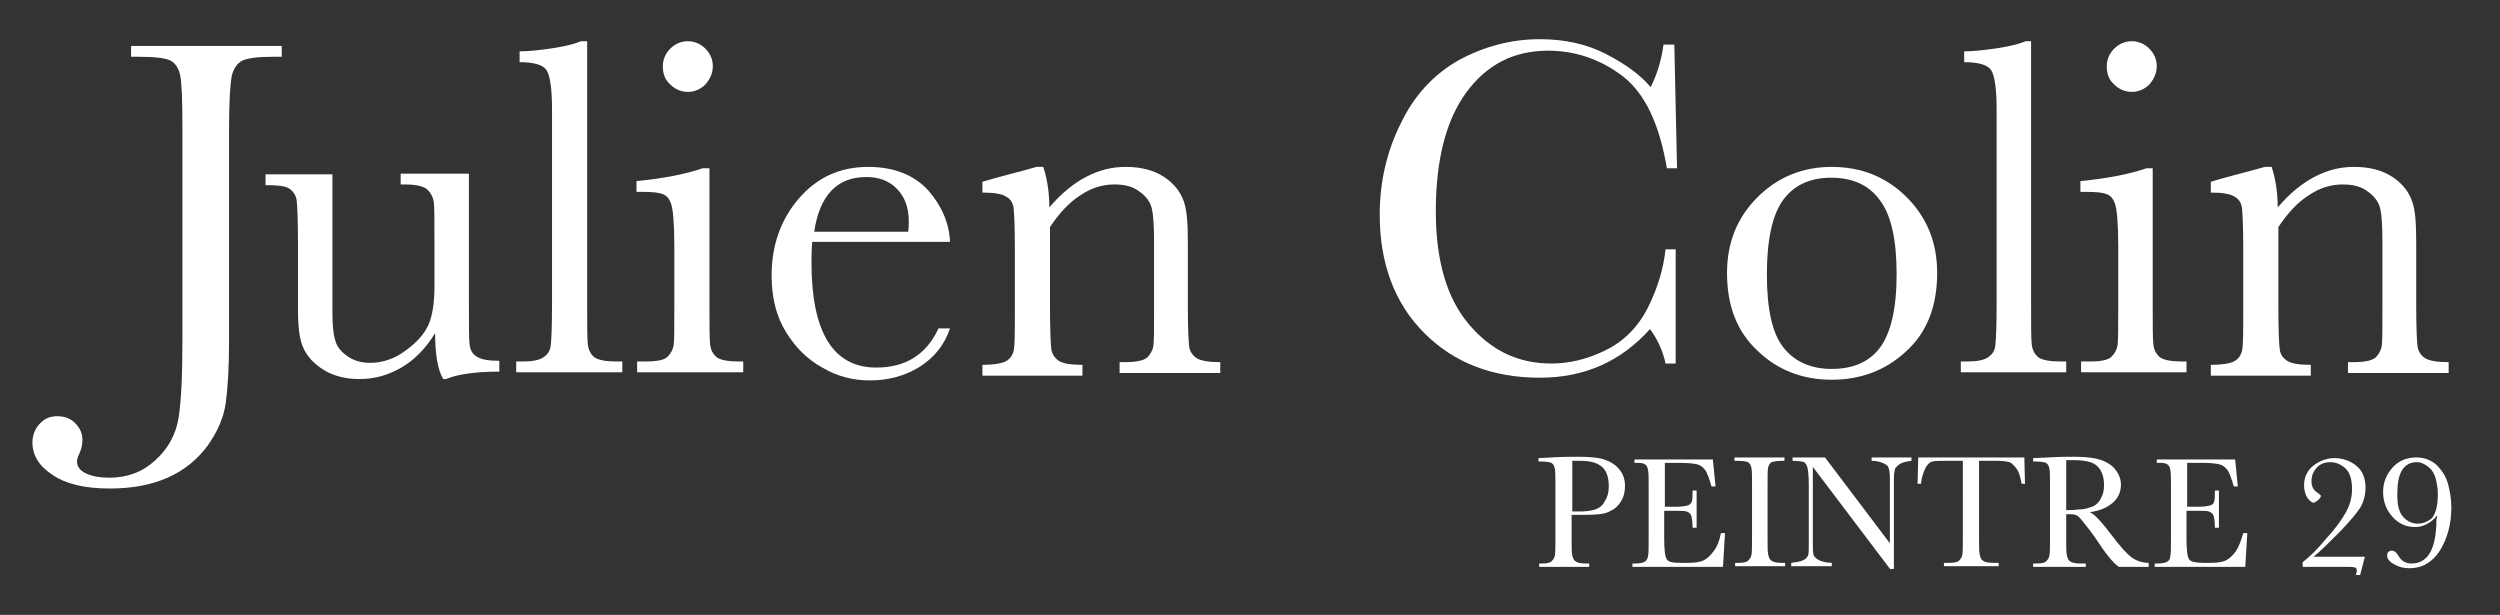 <?xml version="1.0" encoding="UTF-8"?> <svg xmlns="http://www.w3.org/2000/svg" xmlns:xlink="http://www.w3.org/1999/xlink" version="1.1" id="Calque_1" x="0px" y="0px" viewBox="0 0 370 91" style="enable-background:new 0 0 370 91;" xml:space="preserve"><rect x="0" y="0" width="370" height="91" fill="#333333" stroke="none"/> <style type="text/css"> .st0{fill:#FFFFFF;} </style> <g> <g> <path class="st0" d="M19.2,6.8h22.5v1.6h-1.2c-2.4,0-3.9,0.2-4.7,0.6c-0.7,0.4-1.2,1.1-1.5,2.2c-0.2,1.1-0.4,3.6-0.4,7.6v31.6 c0,4.1-0.2,7.2-0.5,9.3c-0.3,2.1-1.2,4.2-2.7,6.3c-1.5,2-3.4,3.6-5.9,4.7c-2.5,1.1-5.3,1.6-8.6,1.6c-3.7,0-6.5-0.7-8.4-2 c-2-1.3-3-2.9-3-4.8c0-1.1,0.4-2.1,1.1-2.8c0.7-0.8,1.6-1.1,2.6-1.1c1,0,1.9,0.3,2.6,1c0.7,0.7,1.1,1.5,1.1,2.5 c0,0.6-0.1,1.2-0.4,1.9c-0.3,0.6-0.4,1-0.4,1.3c0,0.8,0.5,1.4,1.4,1.8c0.9,0.4,2,0.6,3.4,0.6c2.7,0,5-0.9,6.8-2.6 c1.9-1.7,3-3.8,3.4-6.1c0.4-2.3,0.6-6.2,0.6-11.6V18.8c0-3.8-0.1-6.3-0.3-7.5c-0.2-1.1-0.7-1.9-1.4-2.3c-0.7-0.4-2.3-0.6-4.8-0.6 h-1.1V6.8z"></path> <path class="st0" d="M69.4,25.9V45c0,3.2,0,5.2,0.1,6c0.1,0.8,0.4,1.4,1.1,1.8c0.6,0.4,1.7,0.6,3.3,0.6v1.6 c-3.6,0-6.2,0.4-7.9,1.1h-0.4c-0.8-1.3-1.2-3.6-1.2-6.8c-1.4,2.3-3.1,4-5,5.1c-1.9,1.1-3.9,1.7-6.2,1.7c-1.9,0-3.7-0.4-5.2-1.3 c-1.5-0.9-2.5-2-3.1-3.3c-0.6-1.3-0.8-3.2-0.8-5.8v-9.9c0-3.4-0.1-5.4-0.2-6.2c-0.1-0.7-0.5-1.3-1.1-1.7c-0.6-0.4-1.8-0.5-3.5-0.5 v-1.6h9.9v20.2c0,2,0.1,3.4,0.4,4.3c0.2,0.9,0.8,1.7,1.8,2.4c1,0.7,2.1,1,3.4,1c1.8,0,3.6-0.6,5.2-1.8c1.7-1.2,2.8-2.5,3.4-3.8 c0.6-1.3,0.9-3.3,0.9-5.8v-6.6c0-3.2,0-5.1-0.1-5.8c-0.1-0.7-0.4-1.3-0.9-1.8c-0.5-0.5-1.6-0.8-3.3-0.8h-0.7v-1.6H69.4z"></path> <path class="st0" d="M86.9,6.1v39c0,3.1,0,5.1,0.1,5.9c0.1,0.8,0.4,1.4,1,1.9c0.6,0.4,1.7,0.6,3.2,0.6h0.9v1.6H76.4v-1.6h1 c1.4,0,2.4-0.2,3-0.6c0.6-0.4,1-0.9,1.1-1.7c0.1-0.7,0.2-2.8,0.2-6.1V16.2c0-3.1-0.3-5-0.8-5.8c-0.5-0.8-1.9-1.2-4-1.2V7.6 c1.4,0,3.2-0.2,5.1-0.5c2-0.3,3.3-0.7,4-1H86.9z"></path> <path class="st0" d="M105,24.7v20.4c0,3.1,0,5.1,0.1,5.9c0.1,0.8,0.4,1.4,1,1.9c0.6,0.4,1.7,0.6,3.2,0.6h0.7v1.6H94.3v-1.6h1.2 c1.7,0,2.8-0.2,3.3-0.7c0.5-0.5,0.8-1.1,0.9-1.7c0.1-0.7,0.1-2.6,0.1-5.9v-8.8c0-3.4-0.2-5.5-0.5-6.3c-0.3-0.8-0.7-1.2-1.3-1.4 c-0.5-0.2-1.5-0.3-2.8-0.3h-1v-1.6c4.2-0.4,7.5-1.1,9.8-1.9H105z M98.1,9.8c0-1,0.4-1.9,1.1-2.6c0.7-0.7,1.6-1.1,2.6-1.1 c1,0,1.9,0.4,2.6,1.1s1.1,1.6,1.1,2.6c0,1-0.4,1.9-1.1,2.7c-0.7,0.7-1.6,1.1-2.6,1.1c-1,0-1.9-0.4-2.6-1.1 C98.4,11.8,98.1,10.9,98.1,9.8z"></path> <path class="st0" d="M140.6,35.8h-20.4c-0.1,1.4-0.1,2.4-0.1,3.1c0,5.1,0.8,9,2.4,11.6c1.6,2.6,4,3.9,7.2,3.9 c4.3,0,7.4-1.9,9.2-5.8h1.7c-0.8,2.4-2.3,4.3-4.5,5.7c-2.3,1.4-4.7,2-7.4,2c-2.5,0-4.8-0.6-7-1.9c-2.2-1.2-4-3-5.4-5.3 c-1.4-2.3-2.1-5-2.1-8.3c0-4.6,1.4-8.4,4.1-11.5c2.7-3.1,6.1-4.6,10.2-4.6c3.8,0,6.8,1.2,8.9,3.5 C139.4,30.5,140.5,33.1,140.6,35.8z M134.4,34.3c0.1-0.5,0.1-1,0.1-1.5c0-2.1-0.6-3.7-1.8-4.9c-1.2-1.2-2.7-1.7-4.5-1.7 c-4.3,0-6.9,2.7-7.7,8.1H134.4z"></path> <path class="st0" d="M153.4,24.7h1c0.5,1.5,0.9,3.5,0.9,6c1.7-2,3.5-3.5,5.4-4.5c1.9-1,3.8-1.5,5.9-1.5c2.3,0,4.2,0.5,5.7,1.5 c1.5,1,2.4,2.2,2.9,3.6s0.6,3.5,0.6,6.2v9.1c0,3.4,0.1,5.4,0.2,6.2c0.1,0.7,0.5,1.3,1.1,1.7c0.6,0.4,1.8,0.6,3.5,0.6v1.6h-14.9 v-1.6h0.7c1.7,0,2.8-0.2,3.4-0.7c0.5-0.5,0.8-1.1,0.9-1.7s0.1-2.6,0.1-5.9v-9.4c0-2.3-0.1-4-0.3-4.9c-0.2-1-0.8-1.9-1.8-2.6 c-1-0.8-2.2-1.1-3.8-1.1c-1.7,0-3.4,0.5-5,1.6c-1.6,1-3.1,2.6-4.5,4.7v11.9c0,3.4,0.1,5.4,0.2,6.2c0.1,0.7,0.5,1.3,1.1,1.7 c0.6,0.4,1.8,0.6,3.5,0.6v1.6h-14.8v-1.6c1.6,0,2.8-0.2,3.4-0.5s1-0.8,1.2-1.5c0.2-0.7,0.2-2.8,0.2-6.4v-8.7 c0-3.4-0.1-5.5-0.2-6.2c-0.1-0.7-0.5-1.3-1.1-1.6c-0.6-0.4-1.8-0.6-3.5-0.6v-1.6C148,26.1,150.7,25.5,153.4,24.7z"></path> <path class="st0" d="M246.5,36.9h1.5v16.9h-1.5c-0.4-1.9-1.2-3.6-2.3-5.1c-4.3,4.8-9.7,7.2-16.3,7.2c-7,0-12.7-2.2-17.1-6.6 c-4.4-4.4-6.6-10.3-6.6-17.5c0-4.8,1-9.3,3.1-13.5c2-4.2,4.9-7.3,8.6-9.4c3.7-2,7.7-3.1,12-3.1c3.6,0,6.9,0.7,9.8,2.2 c2.9,1.5,5.1,3.1,6.6,4.9c1-2,1.6-4.1,1.9-6.3h1.6l0.4,18.3h-1.5c-1.1-6.5-3.2-11-6.5-13.6c-3.3-2.5-7-3.8-11.1-3.8 c-5.1,0-9.1,2.1-12.1,6.2c-3,4.1-4.5,10-4.5,17.6c0,7.2,1.6,12.8,4.9,16.7c3.3,3.9,7.3,5.8,12.2,5.8c2.6,0,5.2-0.6,7.9-1.9 c2.7-1.3,4.9-3.4,6.4-6.4C245.3,42.7,246.2,39.8,246.5,36.9z"></path> <path class="st0" d="M255.6,40.4c0-4.5,1.5-8.2,4.5-11.2c3-3,6.7-4.5,11-4.5c4.4,0,8.1,1.5,11.1,4.5c3,3,4.5,6.7,4.5,11.2 c0,4.9-1.5,8.8-4.6,11.6c-3,2.8-6.7,4.2-11,4.2c-4.3,0-8-1.4-11-4.3C257.1,49.1,255.6,45.3,255.6,40.4z M261.5,40.6 c0,5.2,0.8,8.8,2.5,10.9s4.1,3.1,7.1,3.1c3.1,0,5.5-1,7.1-3.1s2.5-5.7,2.5-10.9c0-5.1-0.8-8.8-2.5-11c-1.6-2.2-4-3.3-7.2-3.3 c-3.1,0-5.5,1.1-7.1,3.3C262.3,31.8,261.5,35.5,261.5,40.6z"></path> <path class="st0" d="M300.6,6.1v39c0,3.1,0,5.1,0.1,5.9c0.1,0.8,0.4,1.4,1,1.9c0.6,0.4,1.7,0.6,3.2,0.6h0.9v1.6h-15.6v-1.6h1 c1.4,0,2.4-0.2,3-0.6c0.6-0.4,1-0.9,1.1-1.7s0.2-2.8,0.2-6.1V16.2c0-3.1-0.3-5-0.8-5.8c-0.5-0.8-1.9-1.2-4-1.2V7.6 c1.4,0,3.2-0.2,5.1-0.5c2-0.3,3.3-0.7,4-1H300.6z"></path> <path class="st0" d="M318.6,24.7v20.4c0,3.1,0,5.1,0.1,5.9c0.1,0.8,0.4,1.4,1,1.9c0.6,0.4,1.7,0.6,3.2,0.6h0.7v1.6H308v-1.6h1.2 c1.7,0,2.8-0.2,3.3-0.7s0.8-1.1,0.9-1.7c0.1-0.7,0.1-2.6,0.1-5.9v-8.8c0-3.4-0.2-5.5-0.5-6.3c-0.3-0.8-0.7-1.2-1.3-1.4 c-0.5-0.2-1.5-0.3-2.8-0.3h-1v-1.6c4.2-0.4,7.5-1.1,9.8-1.9H318.6z M311.8,9.8c0-1,0.4-1.9,1.1-2.6c0.7-0.7,1.6-1.1,2.6-1.1 s1.9,0.4,2.6,1.1s1.1,1.6,1.1,2.6c0,1-0.4,1.9-1.1,2.7c-0.7,0.7-1.6,1.1-2.6,1.1s-1.9-0.4-2.6-1.1 C312.1,11.8,311.8,10.9,311.8,9.8z"></path> <path class="st0" d="M335.2,24.7h1c0.5,1.5,0.9,3.5,0.9,6c1.7-2,3.5-3.5,5.4-4.5c1.9-1,3.8-1.5,5.9-1.5c2.3,0,4.2,0.5,5.7,1.5 c1.5,1,2.4,2.2,2.9,3.6s0.6,3.5,0.6,6.2v9.1c0,3.4,0.1,5.4,0.2,6.2c0.1,0.7,0.5,1.3,1.1,1.7c0.6,0.4,1.8,0.6,3.5,0.6v1.6h-14.9 v-1.6h0.7c1.7,0,2.8-0.2,3.4-0.7c0.5-0.5,0.8-1.1,0.9-1.7c0.1-0.7,0.1-2.6,0.1-5.9v-9.4c0-2.3-0.1-4-0.3-4.9 c-0.2-1-0.8-1.9-1.8-2.6c-1-0.8-2.2-1.1-3.8-1.1c-1.7,0-3.4,0.5-5,1.6c-1.6,1-3.1,2.6-4.5,4.7v11.9c0,3.4,0.1,5.4,0.2,6.2 s0.5,1.3,1.1,1.7c0.6,0.4,1.8,0.6,3.5,0.6v1.6h-14.8v-1.6c1.6,0,2.8-0.2,3.4-0.5c0.6-0.3,1-0.8,1.2-1.5c0.2-0.7,0.2-2.8,0.2-6.4 v-8.7c0-3.4-0.1-5.5-0.2-6.2c-0.1-0.7-0.5-1.3-1.1-1.6c-0.6-0.4-1.8-0.6-3.5-0.6v-1.6C329.8,26.1,332.4,25.5,335.2,24.7z"></path> </g> <g> <path class="st0" d="M232.6,76.3v3.4c0,1.3,0,2.1,0.1,2.5c0.1,0.4,0.2,0.7,0.5,0.9s0.8,0.3,1.5,0.3h0.5v0.5h-7.4v-0.5h0.4 c0.7,0,1.2-0.1,1.4-0.3s0.4-0.4,0.5-0.8c0.1-0.4,0.1-1.2,0.1-2.6v-7.9c0-1.3,0-2.1-0.1-2.5c-0.1-0.4-0.2-0.6-0.5-0.8 c-0.2-0.1-0.8-0.2-1.6-0.2h-0.3v-0.5l2-0.1c1.6-0.1,2.9-0.1,3.8-0.1c1.7,0,3,0.1,3.9,0.4c0.9,0.3,1.6,0.7,2.2,1.4 c0.6,0.7,0.9,1.5,0.9,2.5c0,0.9-0.2,1.7-0.6,2.3c-0.4,0.7-1,1.2-1.7,1.5c-0.7,0.4-2,0.5-3.9,0.5H232.6z M232.6,75.7h1.2 c0.9,0,1.7-0.1,2.3-0.3c0.6-0.2,1.1-0.6,1.4-1.2c0.4-0.6,0.6-1.3,0.6-2.2c0-1.3-0.3-2.3-1-2.9c-0.7-0.6-1.7-0.9-3.2-0.9 c-0.5,0-1,0-1.2,0V75.7z"></path> <path class="st0" d="M254.7,78.9h0.6l-0.3,5h-13.4v-0.5h0.3c0.8,0,1.3-0.1,1.6-0.3c0.2-0.2,0.4-0.5,0.4-0.8 c0.1-0.3,0.1-1.2,0.1-2.5v-7.9c0-1.2,0-2-0.1-2.4c-0.1-0.4-0.2-0.7-0.5-0.8c-0.2-0.2-0.8-0.2-1.5-0.2v-0.5h11.6l0.4,4h-0.6 c-0.3-1.1-0.6-1.9-0.9-2.4c-0.4-0.5-0.8-0.8-1.3-0.9c-0.5-0.1-1.3-0.2-2.5-0.2h-2.2V75h1.7c0.8,0,1.3-0.1,1.7-0.2 c0.3-0.1,0.5-0.3,0.6-0.6c0.1-0.3,0.1-0.8,0.1-1.6h0.6v5.5h-0.6c0-0.9-0.1-1.5-0.2-1.8s-0.4-0.5-0.7-0.6s-0.8-0.1-1.5-0.1h-1.8 v3.8c0,1.9,0.1,3,0.4,3.4s0.9,0.5,2,0.5h1.2c0.9,0,1.6-0.1,2.1-0.3s1.1-0.7,1.6-1.4C254.1,81,254.5,80,254.7,78.9z"></path> <path class="st0" d="M256.7,68.2v-0.5h7.4v0.5h-0.3c-0.8,0-1.3,0.1-1.6,0.2c-0.2,0.1-0.4,0.4-0.5,0.7s-0.1,1.2-0.1,2.6v7.9 c0,1.3,0,2.1,0.1,2.5s0.2,0.7,0.5,0.9s0.8,0.3,1.5,0.3h0.5v0.5h-7.4v-0.5h0.5c0.7,0,1.2-0.1,1.4-0.3s0.4-0.4,0.5-0.8 c0.1-0.4,0.1-1.2,0.1-2.6v-7.9c0-1.3,0-2.1-0.1-2.5c-0.1-0.4-0.2-0.6-0.5-0.8c-0.2-0.1-0.8-0.2-1.6-0.2H256.7z"></path> <path class="st0" d="M279.8,84.3l-11.5-15.2v11.2c0,0.9,0,1.5,0.1,1.8s0.4,0.6,0.8,0.8c0.4,0.2,1.1,0.4,1.9,0.4v0.5h-6v-0.5 c0.8-0.1,1.4-0.2,1.8-0.4s0.6-0.5,0.7-0.7s0.1-0.9,0.1-1.9v-8.6c0-1.2-0.1-2.1-0.2-2.5c-0.1-0.4-0.3-0.7-0.5-0.8 c-0.3-0.1-0.8-0.2-1.7-0.2v-0.5h4.8l9.6,12.7v-9.7c0-0.7-0.1-1.2-0.2-1.5c-0.1-0.3-0.4-0.5-0.9-0.7c-0.5-0.2-1-0.3-1.6-0.3v-0.5 h5.9v0.5c-0.7,0.1-1.2,0.2-1.6,0.4c-0.4,0.2-0.6,0.5-0.8,0.7c-0.1,0.3-0.2,0.8-0.2,1.5v13.4H279.8z"></path> <path class="st0" d="M284.3,71.6h-0.5l0.1-3.9h15.7l0.1,3.9h-0.5c-0.2-1.1-0.4-1.8-0.8-2.3s-0.7-0.8-1-0.9c-0.4-0.1-1-0.2-1.9-0.2 h-2.6v11.4c0,1.3,0,2.1,0.1,2.5c0.1,0.4,0.2,0.7,0.5,0.9c0.3,0.2,0.8,0.3,1.5,0.3h0.8v0.5h-8.1v-0.5h0.8c0.7,0,1.2-0.1,1.4-0.3 s0.4-0.4,0.5-0.8c0.1-0.4,0.1-1.2,0.1-2.6V68.2h-2.4c-1,0-1.7,0-2.1,0.1c-0.4,0.1-0.7,0.4-1,0.9C284.7,69.8,284.4,70.6,284.3,71.6 z"></path> <path class="st0" d="M318,83.9h-4.4c-0.8-0.5-2-2-3.5-4.3c-0.5-0.7-1-1.4-1.6-2.1c-0.5-0.7-0.9-1.1-1.1-1.2s-0.5-0.2-1-0.2h-0.6 v3.6c0,1.3,0,2.1,0.1,2.5s0.2,0.7,0.5,0.9s0.8,0.3,1.5,0.3h0.8v0.5h-7.8v-0.5h0.5c0.7,0,1.2-0.1,1.4-0.3s0.4-0.4,0.5-0.8 c0.1-0.4,0.1-1.2,0.1-2.6v-7.9c0-1.3,0-2.1-0.1-2.5c-0.1-0.4-0.2-0.6-0.5-0.8c-0.2-0.1-0.8-0.2-1.6-0.2h-0.3v-0.5l2.3-0.1 c1.5-0.1,2.8-0.1,3.7-0.1c1.5,0,2.8,0.1,3.8,0.4c1,0.3,1.8,0.8,2.3,1.4s0.9,1.4,0.9,2.3c0,1.1-0.4,2-1.2,2.7 c-0.8,0.7-1.9,1.2-3.4,1.4c0.7,0.3,1.8,1.5,3.3,3.5c1.2,1.6,2.2,2.7,2.9,3.2c0.7,0.5,1.5,0.8,2.5,0.8V83.9z M305.7,75.5 c0.6,0,1.2,0,1.9-0.1c0.6,0,1.2-0.1,1.7-0.3c0.5-0.1,0.9-0.4,1.1-0.6c0.3-0.3,0.5-0.6,0.7-1.1c0.2-0.4,0.3-1,0.3-1.6 c0-1.1-0.3-2.1-0.9-2.7c-0.6-0.7-1.8-1-3.7-1c-0.3,0-0.6,0-1,0V75.5z"></path> <path class="st0" d="M332,78.9h0.6l-0.3,5h-13.4v-0.5h0.3c0.8,0,1.3-0.1,1.6-0.3s0.4-0.5,0.4-0.8c0.1-0.3,0.1-1.2,0.1-2.5v-7.9 c0-1.2,0-2-0.1-2.4c-0.1-0.4-0.2-0.7-0.5-0.8c-0.2-0.2-0.8-0.2-1.5-0.2v-0.5h11.6l0.4,4h-0.6c-0.3-1.1-0.6-1.9-0.9-2.4 c-0.4-0.5-0.8-0.8-1.3-0.9c-0.5-0.1-1.3-0.2-2.5-0.2h-2.2V75h1.7c0.8,0,1.3-0.1,1.7-0.2s0.5-0.3,0.6-0.6s0.1-0.8,0.1-1.6h0.6v5.5 h-0.6c0-0.9-0.1-1.5-0.2-1.8s-0.4-0.5-0.7-0.6s-0.8-0.1-1.5-0.1h-1.8v3.8c0,1.9,0.1,3,0.4,3.4c0.2,0.3,0.9,0.5,2,0.5h1.2 c0.9,0,1.6-0.1,2.1-0.3s1.1-0.7,1.6-1.4C331.3,81,331.7,80,332,78.9z"></path> <path class="st0" d="M340.8,83.9v-0.7c0.9-0.7,2.1-1.8,3.4-3.4c1.4-1.5,2.4-2.9,3-4c0.6-1.1,0.9-2.2,0.9-3.4c0-1.4-0.3-2.4-0.9-3 c-0.6-0.6-1.4-1-2.3-1c-0.9,0-1.6,0.3-2.1,0.9c-0.5,0.6-0.7,1.2-0.7,1.9c0,0.8,0.3,1.4,1,1.8c0.2,0.2,0.4,0.3,0.4,0.4 c0,0.1-0.1,0.3-0.4,0.6c-0.3,0.2-0.5,0.4-0.7,0.4c-0.2,0-0.5-0.2-0.9-0.7c-0.3-0.5-0.5-1.1-0.5-1.9c0-1.2,0.5-2.2,1.4-2.9 c0.9-0.7,2-1.1,3.1-1.1c1.2,0,2.3,0.4,3.2,1.1s1.4,1.8,1.4,3.3c0,0.9-0.2,1.8-0.6,2.6c-0.4,0.8-1.5,2.1-3.1,3.8 c-1.7,1.7-3,3-4,3.8h7.6l-0.7,2.7h-0.6c0-0.1,0-0.3,0.1-0.4c0-0.1,0-0.2,0-0.3c0-0.2-0.1-0.4-0.2-0.4c-0.1,0-0.4-0.1-0.8-0.1 H340.8z"></path> <path class="st0" d="M360.7,76.3c-0.5,0.6-1,1-1.6,1.3s-1.1,0.4-1.7,0.4c-1.3,0-2.4-0.5-3.3-1.5c-0.9-1-1.4-2.2-1.4-3.7 c0-1.4,0.5-2.6,1.4-3.6s2.1-1.5,3.5-1.5c1.2,0,2.2,0.4,3,1.1c0.8,0.8,1.4,1.7,1.7,2.8c0.3,1.1,0.5,2.3,0.5,3.5 c0,2.5-0.6,4.6-1.7,6.4c-1.1,1.7-2.6,2.6-4.5,2.6c-0.9,0-1.6-0.2-2.3-0.6s-1-0.8-1-1.3c0-0.4,0.2-0.7,0.7-0.7c0.4,0,0.7,0.3,1,0.8 c0.4,0.7,1,1.1,1.9,1.1c1.3,0,2.2-0.6,2.8-1.7c0.6-1.1,0.9-2.8,0.9-5C360.7,76.8,360.7,76.6,360.7,76.3z M360.8,73.2 c0-0.8-0.1-1.5-0.3-2.3c-0.2-0.8-0.6-1.4-1.1-1.8s-1.1-0.7-1.7-0.7c-1,0-1.7,0.4-2.2,1.2c-0.5,0.8-0.7,2-0.7,3.6 c0,1,0.1,1.8,0.3,2.3c0.2,0.6,0.5,1,1,1.4c0.5,0.4,1.1,0.6,1.7,0.6c0.8,0,1.6-0.3,2.2-0.9C360.5,75.9,360.8,74.8,360.8,73.2z"></path> </g> </g> </svg> 